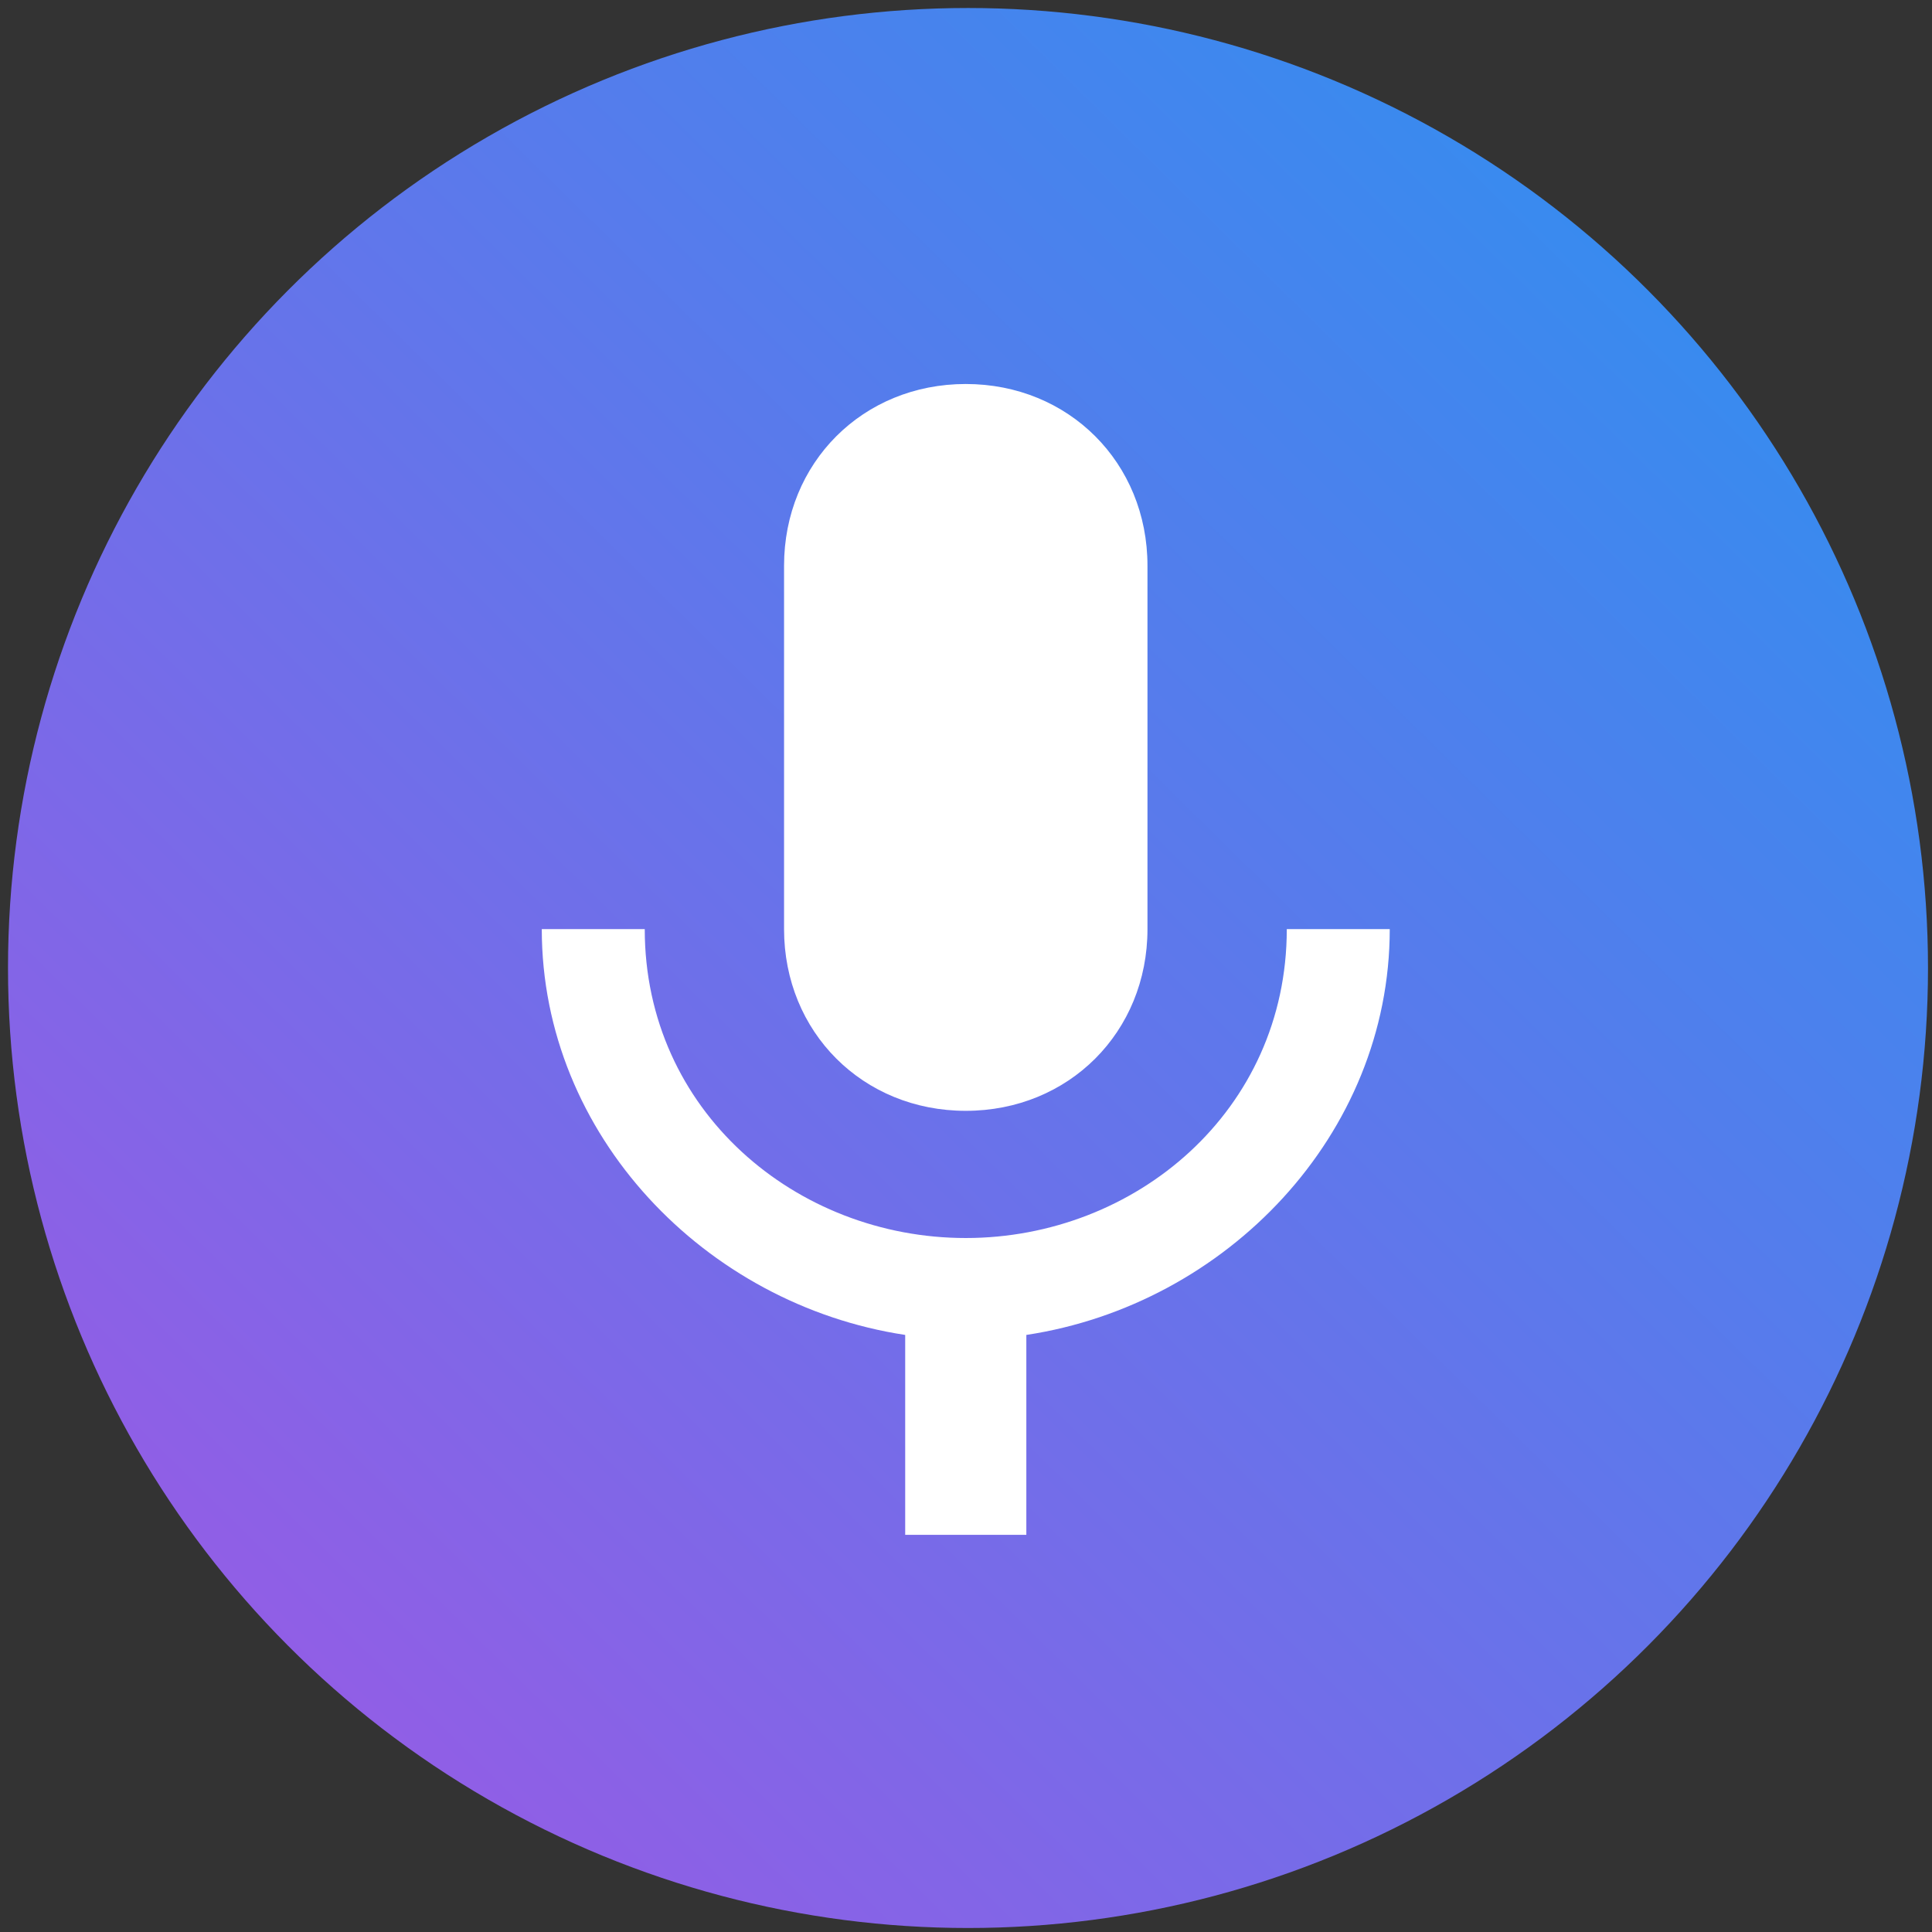 <svg height="95" viewBox="0 0 483 483" width="95" xmlns="http://www.w3.org/2000/svg" xmlns:xlink="http://www.w3.org/1999/xlink"><rect x="0" y="0" width="483" height="483" fill="#333333" stroke="none"/><linearGradient id="a" x1="96.546%" x2="5.539%" y1="6.047%" y2="98.47%"><stop offset="0" stop-color="#2c91f0"/><stop offset=".516" stop-color="#6773ea"/><stop offset="1" stop-color="#9f57e4"/></linearGradient><g fill="none" transform="translate(2 2)"><circle cx="240" cy="240" fill="url(#a)" r="240"/><path d="m106.441 181.707c25.742 0 45.427-19.685 45.427-45.427v-90.854c0-25.742-19.685-45.427-45.427-45.427-25.742 0-45.427 19.685-45.427 45.427v90.854c0 25.742 19.685 45.427 45.427 45.427zm80.254-45.427c0 45.427-37.856 77.226-80.254 77.226-42.398 0-80.254-31.799-80.254-77.226h-25.742c0 51.484 40.884 93.882 90.854 101.453v49.969h30.285v-49.969c49.969-7.571 90.854-49.969 90.854-101.453z" fill="#fff" transform="translate(133 94)"/></g></svg>

